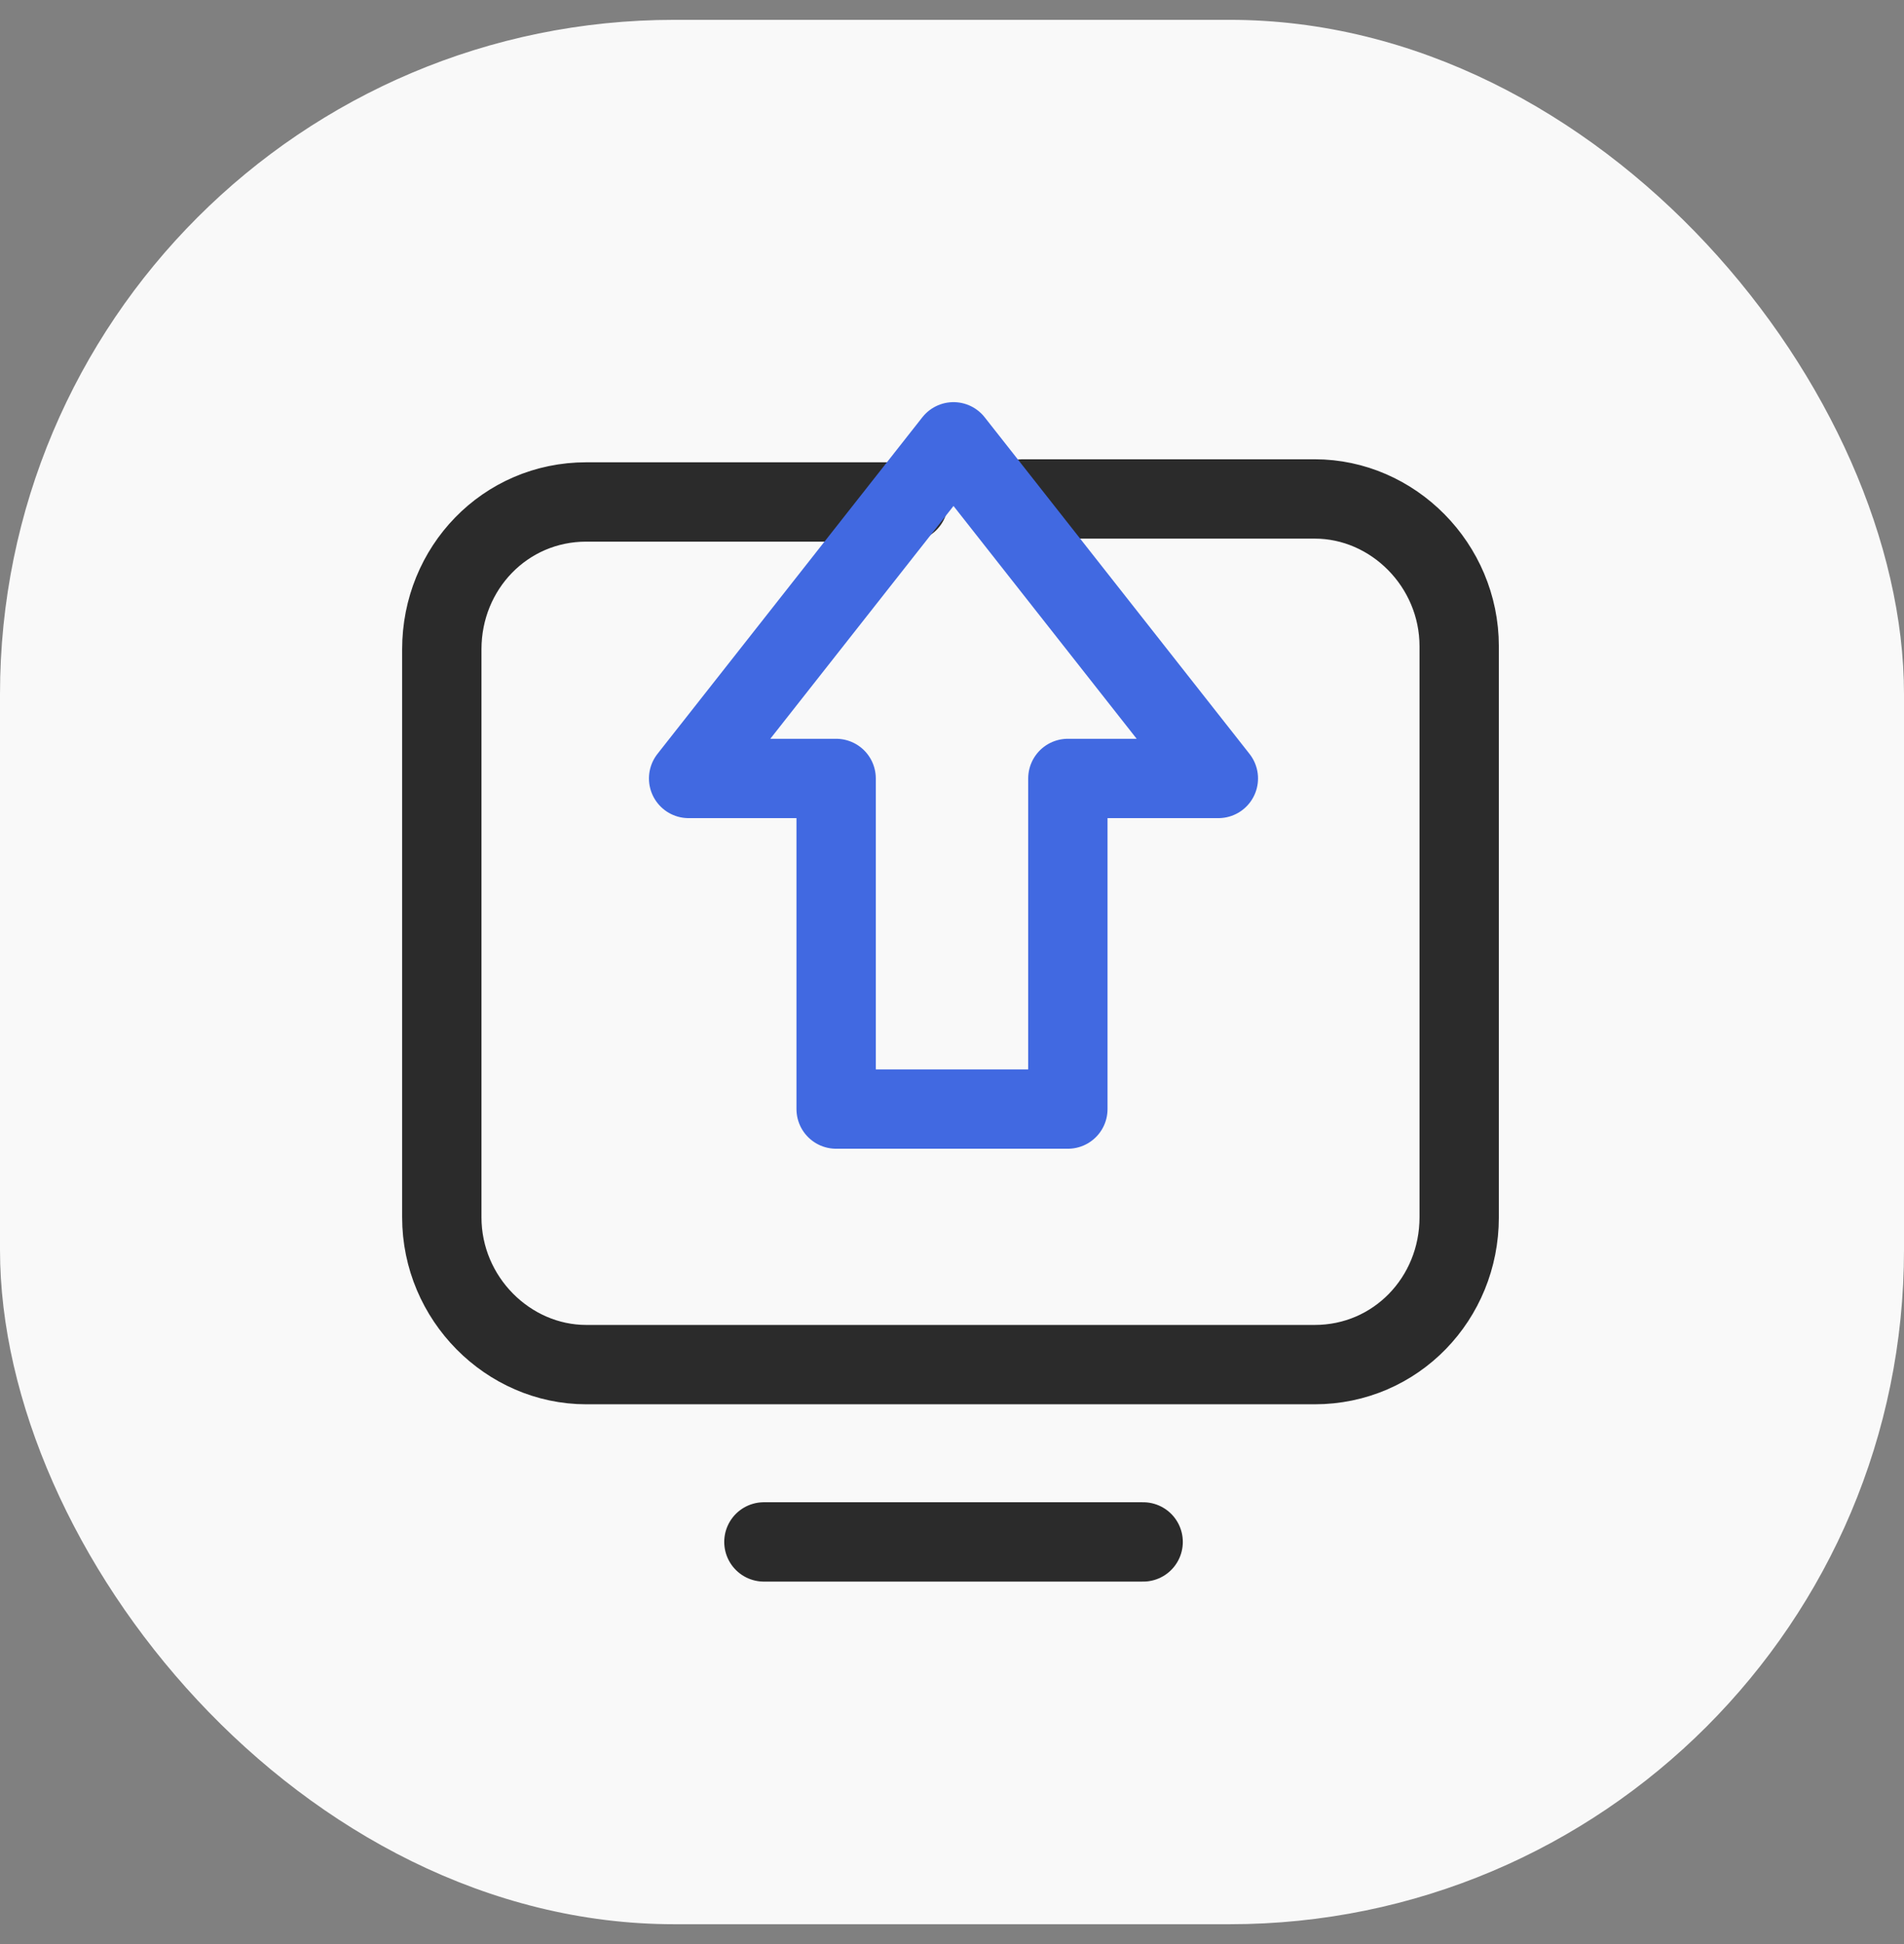 <svg width="48" height="49" viewBox="0 0 48 49" fill="none" xmlns="http://www.w3.org/2000/svg">
<rect x="0" y="0" width="48" height="49" fill="#808080" stroke="none"/>
<rect y="0.5" width="48" height="48" rx="17" fill="#F9F9F9"/>
<g clip-path="url(#clip0_1_315)">
<path d="M22.9 12.652H14.78C12.732 12.652 11.138 14.319 11.138 16.364V30.683C11.138 32.728 12.808 34.395 14.78 34.395H33.144C35.192 34.395 36.786 32.728 36.786 30.683V16.289C36.786 14.243 35.117 12.576 33.144 12.576H25.783" stroke="#2B2B2B" stroke-width="2" stroke-linecap="round" stroke-linejoin="round"/>
<path d="M19.258 38.864H28.819" stroke="#2B2B2B" stroke-width="2" stroke-linecap="round" stroke-linejoin="round"/>
<path d="M24.038 11.136L17.36 19.621H21.079V27.954H26.921V19.621H30.715L24.038 11.136Z" stroke="#4169E1" stroke-width="2" stroke-linecap="round" stroke-linejoin="round"/>
</g>
<defs>
<clipPath id="clip0_1_315">
<rect width="28" height="30" fill="white" transform="translate(10 10)"/>
</clipPath>
</defs>
</svg>
